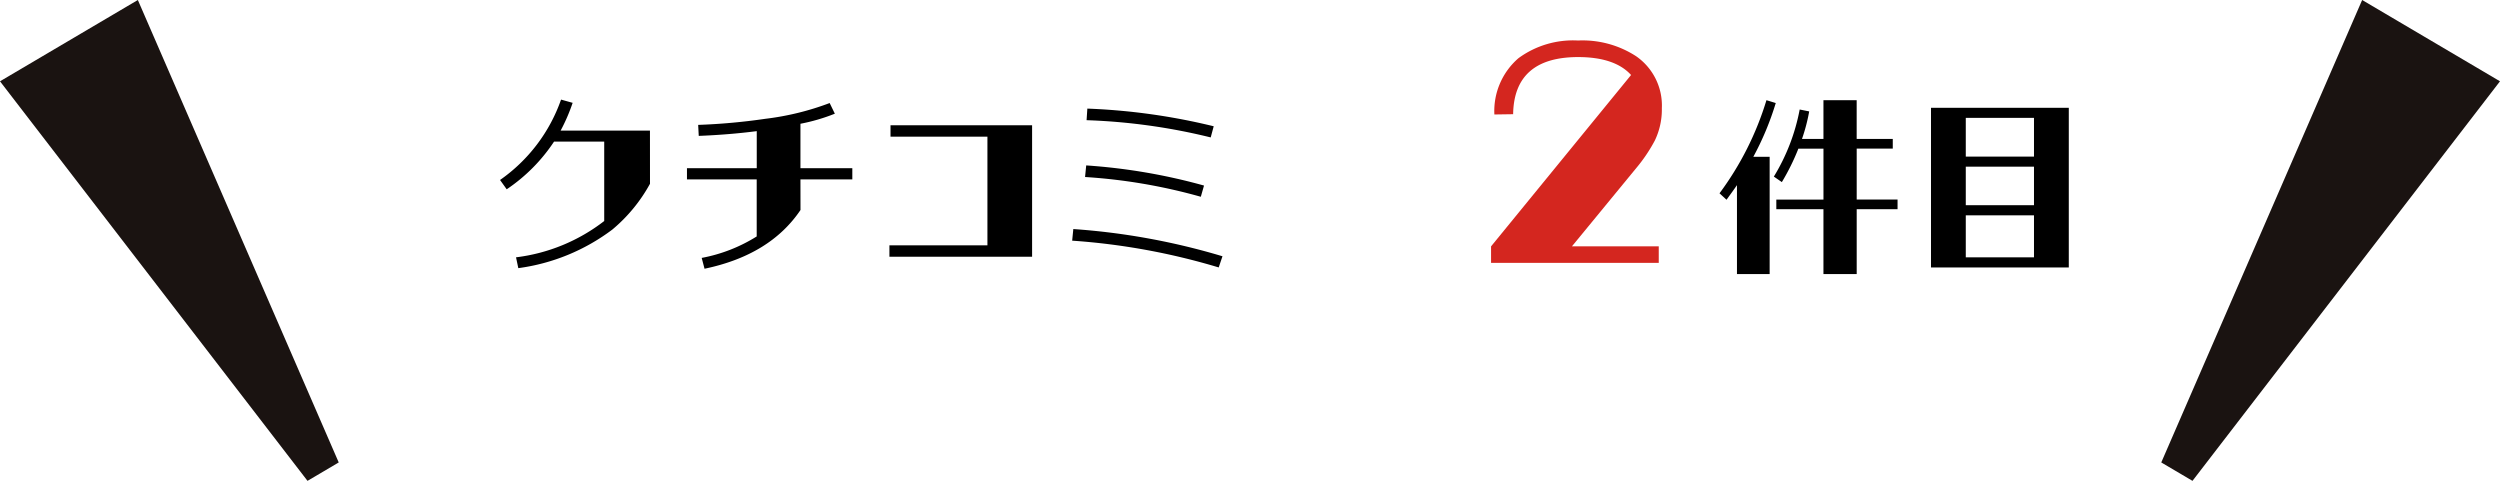 <svg xmlns="http://www.w3.org/2000/svg" width="249.976" height="48.081" viewBox="0 0 249.976 48.081"><g transform="translate(-595 -7644.459)"><g transform="translate(595 7644.459)"><path d="M13.783,0,0,8.129,30.748,48.081l3.121-1.841Z" fill="#1a1311"/><path d="M236.192,0,216.106,46.24l3.121,1.841L249.975,8.129Z" fill="#1a1311"/></g><g transform="translate(-11945 7593)"><path d="M18.989,120.515h-8.93a18.206,18.206,0,0,0,1.2-2.774l-1.159-.323A16.406,16.406,0,0,1,4,125.455l.665.931A17.09,17.09,0,0,0,9.4,121.617h5.016v7.942a17.961,17.961,0,0,1-8.818,3.629l.228,1.083a20.039,20.039,0,0,0,9.4-3.857,15.893,15.893,0,0,0,3.767-4.579ZM34.037,125.4h5.187v-1.12H34.037v-4.446a18.724,18.724,0,0,0,3.439-1.007l-.517-1.065a27.324,27.324,0,0,1-6.441,1.577,61.011,61.011,0,0,1-6.707.608l.057,1.1c1.938-.076,3.876-.228,5.8-.475v3.708H22.69v1.12h6.973v5.7a15.829,15.829,0,0,1-5.5,2.147l.283,1.083q6.555-1.368,9.595-5.871Zm9.006-5.415v1.14h9.69v10.868h-9.8v1.14H57.2V119.983Zm32.316.1a63,63,0,0,0-12.635-1.767l-.076,1.159A60.09,60.09,0,0,1,75.059,121.2Zm-.969,5.928a58.456,58.456,0,0,0-11.78-2.014l-.114,1.159a55.463,55.463,0,0,1,11.574,1.976Zm-13.069,4.351-.114,1.159A66.645,66.645,0,0,1,75.859,134.2l.377-1.117a68.242,68.242,0,0,0-14.915-2.721m70.238-12.6-.931-.285a30.4,30.4,0,0,1-4.693,9.31l.7.646c.456-.627.8-1.1,1.045-1.463v8.892h3.268V123.137h-1.632a28.853,28.853,0,0,0,2.243-5.377m12.178,9.652h-4.085V122.32h3.607v-.969h-3.61v-3.873h-3.322v3.876H134.18a17.834,17.834,0,0,0,.722-2.755l-.95-.19a19.951,19.951,0,0,1-2.584,6.707l.8.551a22.633,22.633,0,0,0,1.653-3.344h2.508v5.092h-4.714v.963h4.712v6.482h3.325v-6.482h4.085Zm17.122-9.177H147.081V134.2h13.778Zm-3.48,9.743h-6.82v-3.853h6.82Zm-6.82,1.01h6.82v4.2h-6.82Zm6.82-5.87h-6.82v-3.876h6.82Z" transform="translate(12586 -56)"/><path d="M117.621,124.25a15.722,15.722,0,0,0,1.848-2.744,7.142,7.142,0,0,0,.7-3.22,5.993,5.993,0,0,0-2.578-5.208,9.833,9.833,0,0,0-5.8-1.568,9.226,9.226,0,0,0-5.96,1.768,6.982,6.982,0,0,0-2.408,5.628l1.876-.028c.056-3.78,2.212-5.712,6.5-5.712,2.464,0,4.228.616,5.292,1.792l-14,17.136v1.648h16.768V132.09h-8.68Z" transform="translate(12586 -56)" fill="#d4261f"/></g></g></svg>